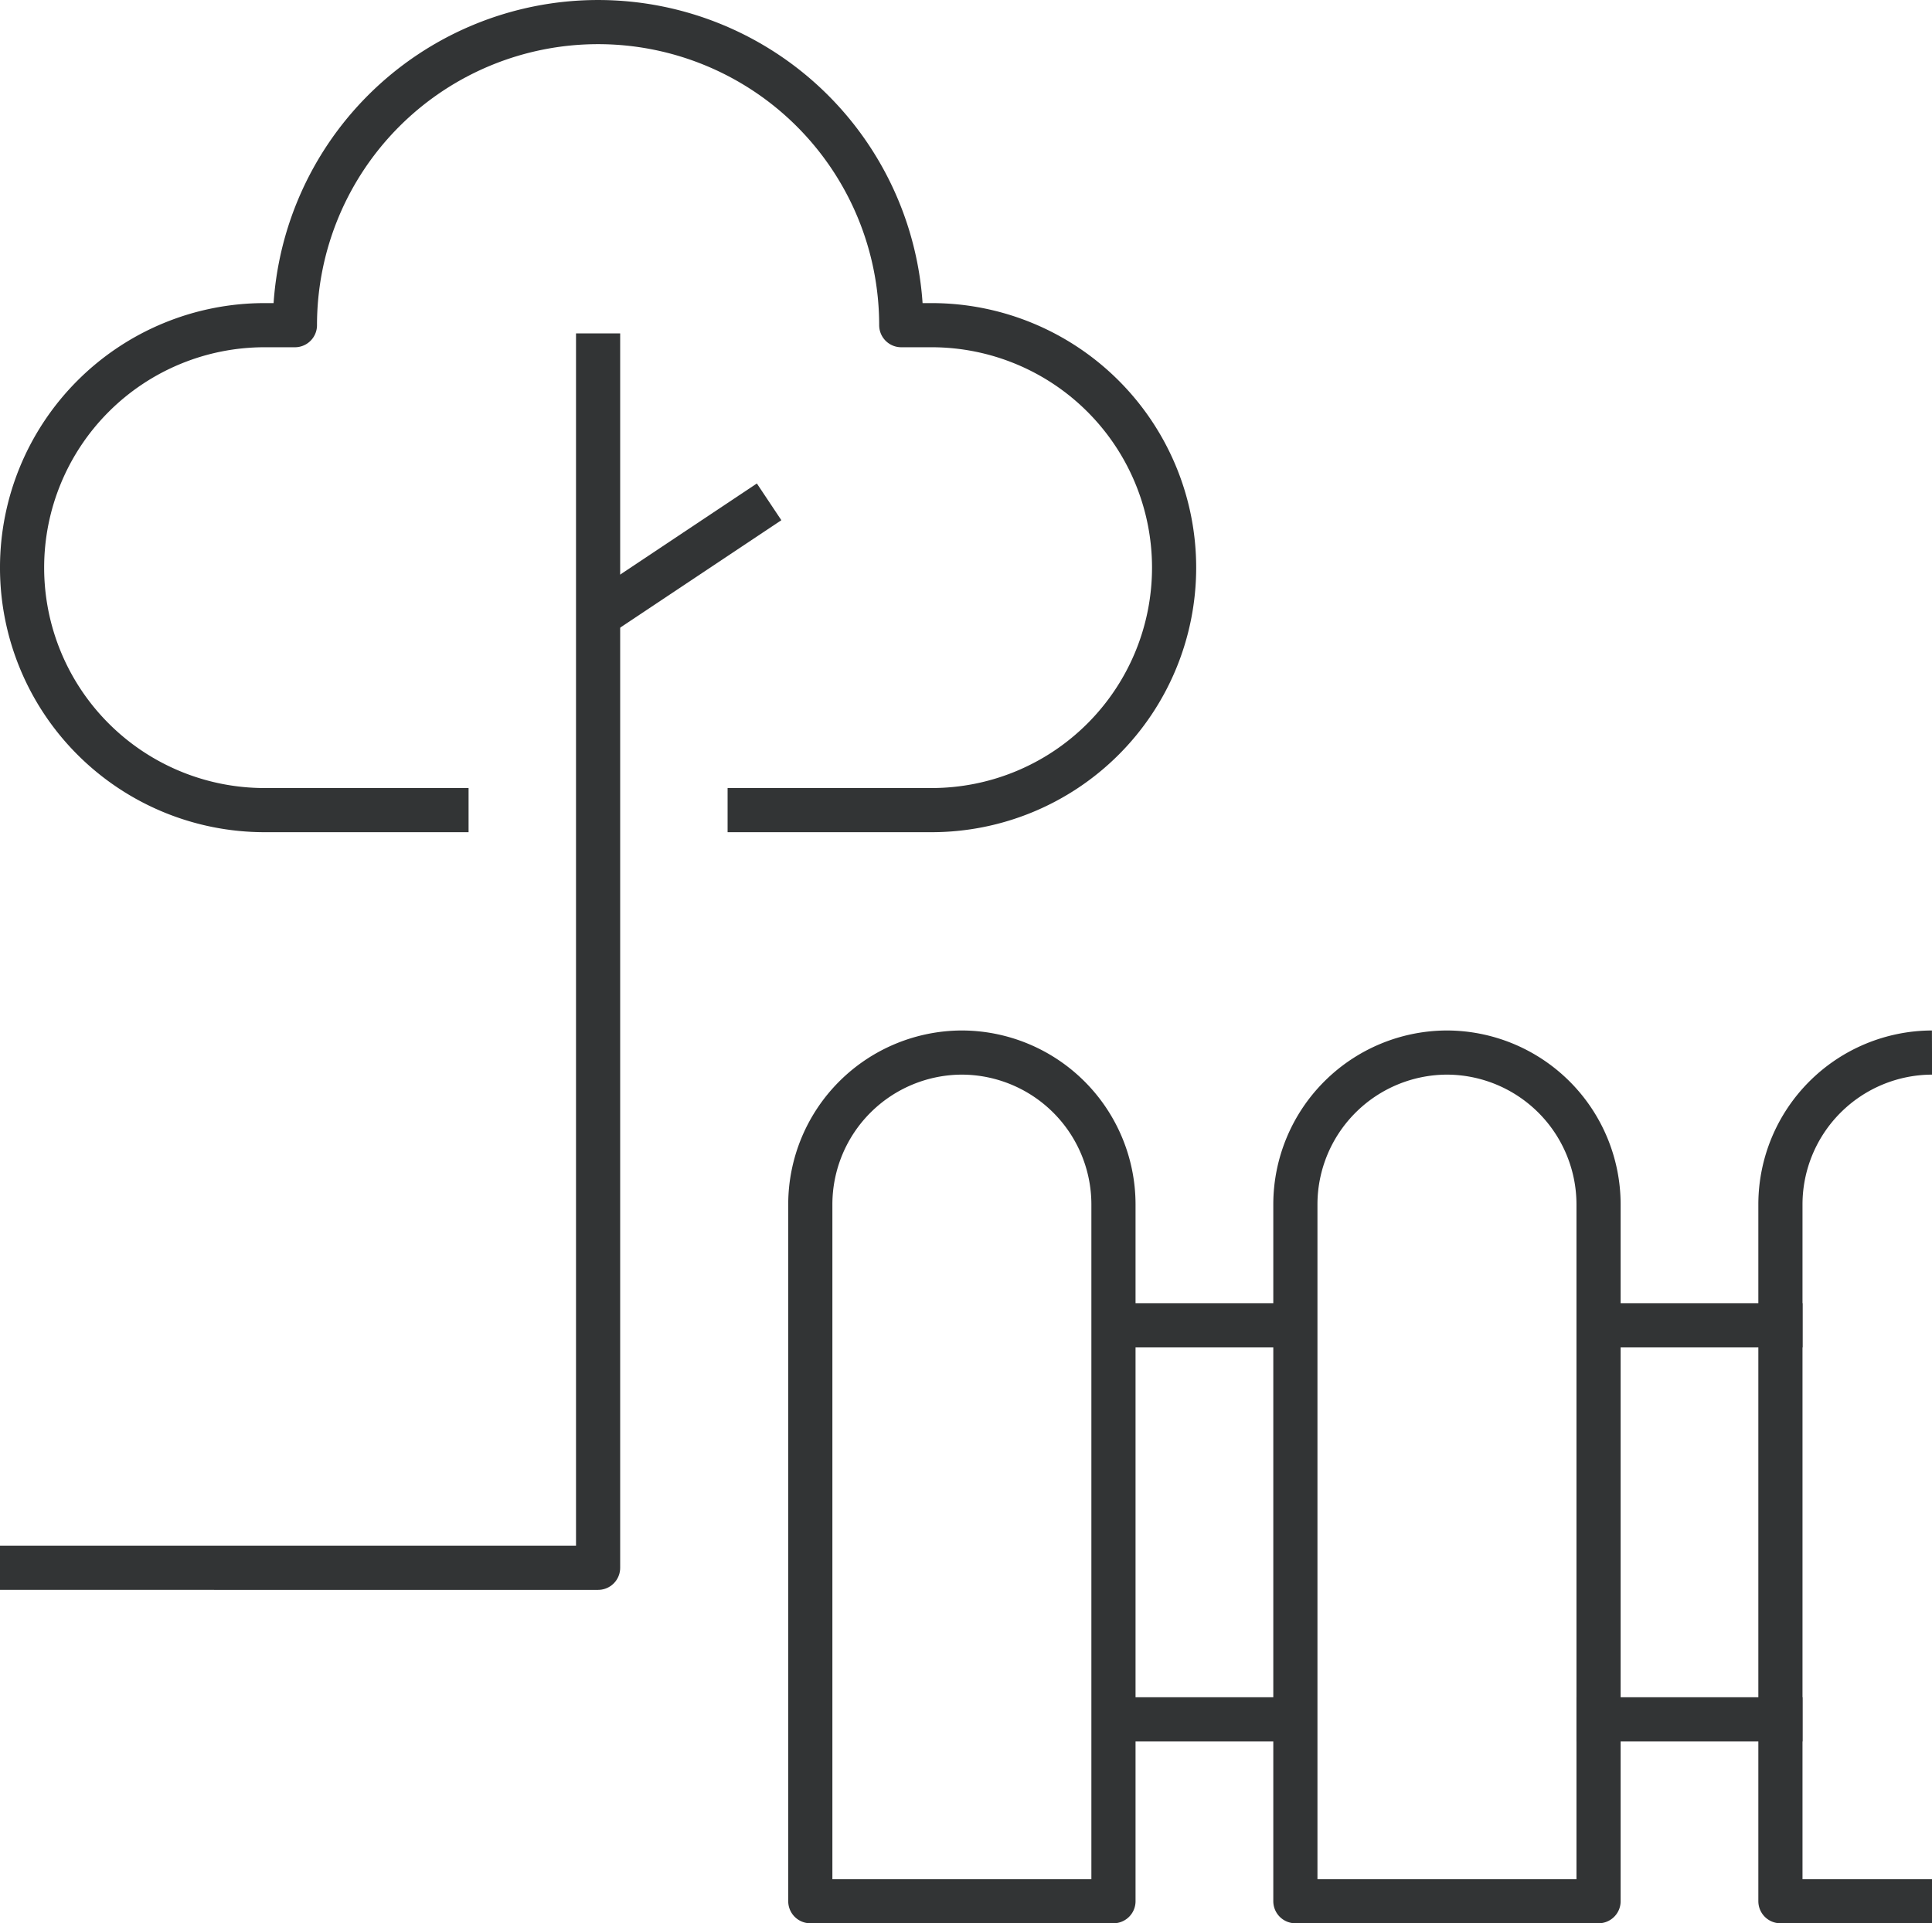 <svg xmlns="http://www.w3.org/2000/svg" width="87.501" height="87.128" viewBox="0 0 87.501 87.128">
  <g id="グループ_9" data-name="グループ 9" transform="translate(1 1)">
    <line id="線_13" data-name="線 13" y1="4" x2="6" transform="translate(27.001 22.289)" fill="none" stroke="#323435" stroke-linecap="square" stroke-linejoin="round" stroke-width="2"/>
    <path id="パス_21" data-name="パス 21" d="M546.088,127v54.922H520" transform="translate(-520 -111.897)" fill="none" stroke="#323435" stroke-linecap="square" stroke-linejoin="round" stroke-width="2"/>
    <path id="パス_22" data-name="パス 22" d="M552.953,151.7h8.238a10.984,10.984,0,1,0,0-21.969h-1.373a13.73,13.73,0,1,0-27.461,0h-1.373a10.984,10.984,0,1,0,0,21.969h8.238" transform="translate(-520 -116)" fill="none" stroke="#323435" stroke-linecap="square" stroke-linejoin="round" stroke-width="2"/>
    <path id="パス_23" data-name="パス 23" d="M584.865,150A6.885,6.885,0,0,0,578,156.865v31.58h6.865" transform="translate(-498.364 -103.317)" fill="none" stroke="#323435" stroke-linejoin="round" stroke-width="2"/>
    <path id="パス_24" data-name="パス 24" d="M552.865,150A6.885,6.885,0,0,0,546,156.865v31.58h13.73v-31.58A6.885,6.885,0,0,0,552.865,150Zm6.865,30.207h8.238m-8.238-17.849h8.238M574.834,150a6.885,6.885,0,0,0-6.865,6.865v31.58H581.7v-31.58A6.885,6.885,0,0,0,574.834,150Zm6.865,30.207h8.238M581.7,162.357h8.238" transform="translate(-510.301 -103.317)" fill="none" stroke="#323435" stroke-linecap="square" stroke-linejoin="round" stroke-width="2"/>
  </g>
</svg>
